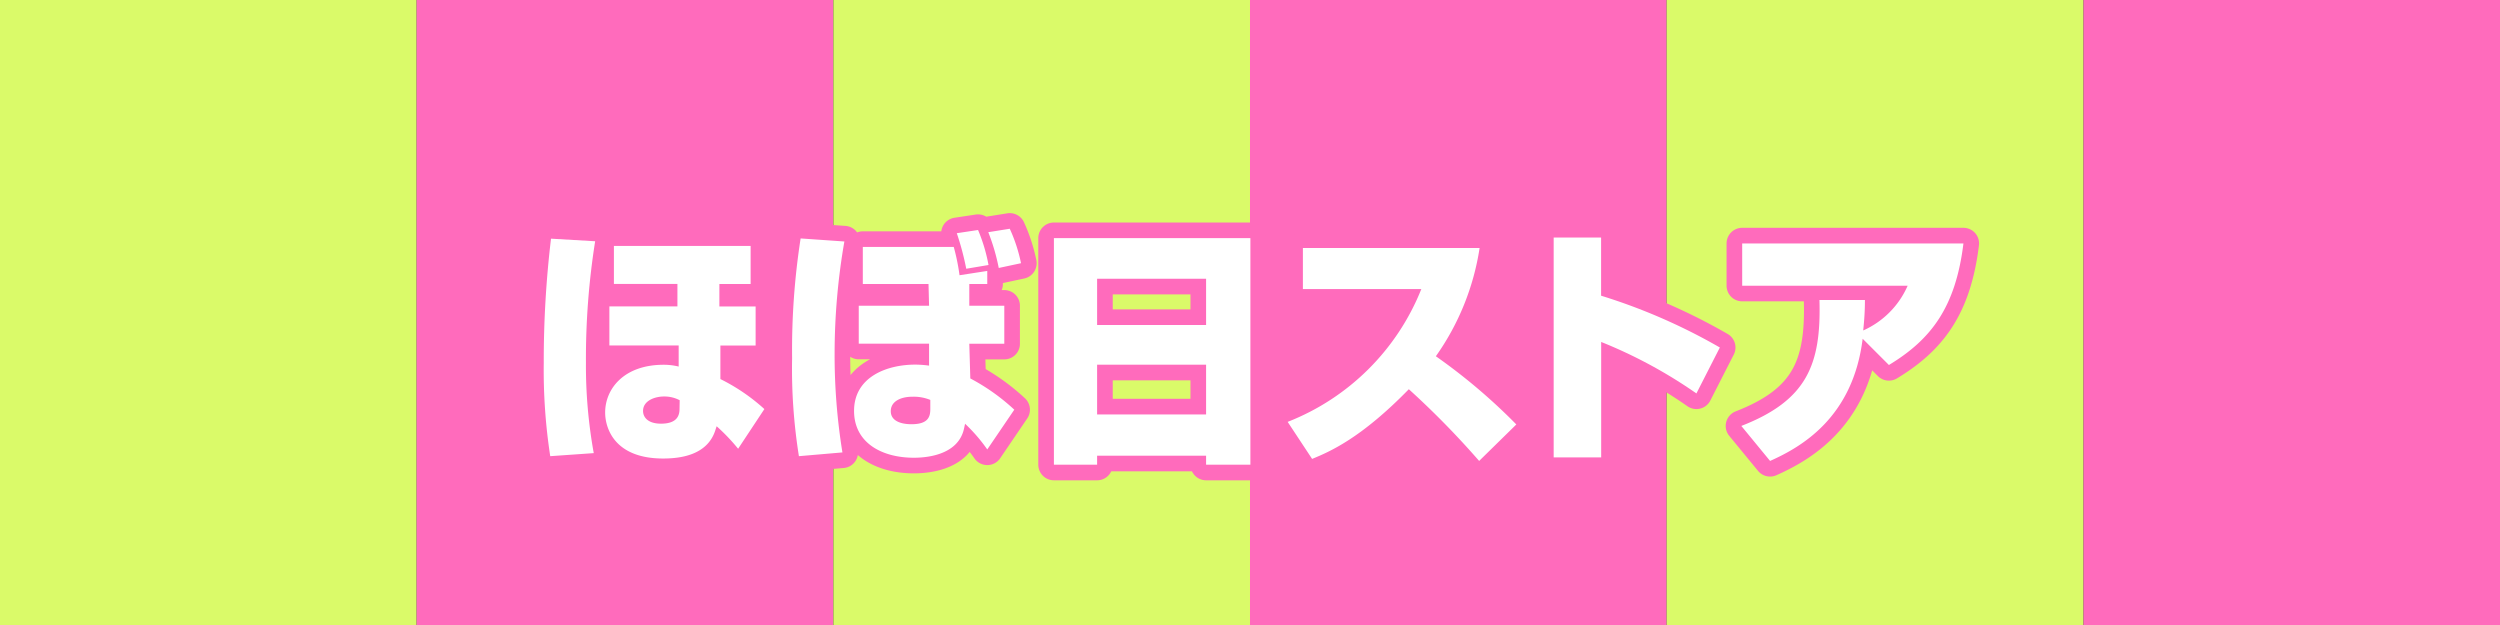 <svg xmlns="http://www.w3.org/2000/svg" viewBox="0 0 320 80"><rect x="0" y="0" width="320" height="80" fill="#333333" stroke="none"/><defs><style>.cls-1{fill:#dafa69;}.cls-2{fill:#ff6bbc;}.cls-3{fill:none;stroke:#ff6bbc;stroke-linecap:round;stroke-linejoin:round;stroke-width:4px;}.cls-4{fill:#fff;}</style></defs><g id="レイヤー_2" data-name="レイヤー 2"><g id="要素"><rect class="cls-1" width="53.33" height="80"/><rect class="cls-2" x="53.33" width="53.33" height="80"/><rect class="cls-1" x="106.67" width="53.33" height="80"/><rect class="cls-2" x="160" width="53.33" height="80"/><rect class="cls-2" x="266.67" width="53.33" height="80"/><rect class="cls-1" x="213.33" width="53.33" height="80"/><path class="cls-3" d="M76.18,30.88A96.06,96.06,0,0,0,75,46.43,63,63,0,0,0,76,58l-5.57.39a72.92,72.92,0,0,1-.83-11.94,132.11,132.11,0,0,1,.93-15.9Zm19.9.6v4.87h-4v2.88h4.64v5H92.21l0,4.29a24.53,24.53,0,0,1,5.63,3.84l-3.36,5.08a24.91,24.91,0,0,0-2.75-2.88l-.19.58c-1.06,3.17-4.55,3.55-6.66,3.55-6.21,0-7.42-3.87-7.42-5.89,0-3,2.37-6.11,7.49-6.11a8,8,0,0,1,1.92.23V44.22H78v-5h8.71l0-2.88H78.58V31.48ZM87,51.23a4.2,4.2,0,0,0-2-.48c-1.19,0-2.69.54-2.69,1.85,0,.77.58,1.63,2.3,1.63,2.18,0,2.37-1.18,2.37-1.92Z"/><path class="cls-3" d="M108.08,30.91a84.15,84.15,0,0,0-1.25,14.33,78.11,78.11,0,0,0,1,12.67l-5.57.48a71,71,0,0,1-.87-12.54,93,93,0,0,1,1.09-15.33Zm14,.7a27,27,0,0,1,.74,3.62l3.55-.55v1.67h-2.3l0,2.78h4.48V44h-4.48l.13,4.44a26.29,26.29,0,0,1,5.63,4l-3.46,5.09a21.19,21.19,0,0,0-2.84-3.29l-.13.6c-.77,3.59-5.22,3.75-6.43,3.75-4.07,0-7.65-1.89-7.65-6,0-4.32,4.16-5.92,7.84-5.92a13.65,13.65,0,0,1,1.76.13l0-2.81h-9V39.13h9l-.07-2.78h-8.41V31.61Zm-3,19.58a5.6,5.6,0,0,0-2.28-.41c-1.47,0-2.78.57-2.78,1.85,0,1.67,2.27,1.67,2.66,1.67,2.17,0,2.4-1,2.4-1.95Zm4.6-16.79a35.13,35.13,0,0,0-1.21-4.55l2.72-.41a21.36,21.36,0,0,1,1.34,4.48Zm4.16-.1a26,26,0,0,0-1.34-4.58l2.75-.44a20.32,20.32,0,0,1,1.44,4.41Z"/><path class="cls-3" d="M154.38,58.33H140.43v1.15H134.9v-29h25.15V59.48h-5.67ZM140.43,41.6h13.95V35.68H140.43Zm13.95,5.08H140.43v6.37h13.95Z"/><path class="cls-3" d="M164.82,54a30.33,30.33,0,0,0,17.11-17H166.77V31.74h22.62a32.42,32.42,0,0,1-5.6,13.86,74.27,74.27,0,0,1,10.3,8.73L189.33,59a109.77,109.77,0,0,0-9-9.18c-6.14,6.3-10.14,8-12.38,8.92Z"/><path class="cls-3" d="M204.94,30.4v7.45a74.51,74.51,0,0,1,15.2,6.63l-3,5.88a61,61,0,0,0-12.19-6.59V58.55h-6.08V30.4Z"/><path class="cls-3" d="M222.89,54.52c8.36-3.26,10.24-7.8,10-16.12h5.82c0,1.24-.06,2.36-.22,3.9a11.16,11.16,0,0,0,5.69-5.73H223V31.16h28.32c-1,8.16-4.13,12.29-9.54,15.56l-3.36-3.36C237.17,53.5,230.51,57.24,226.57,59Z"/><path class="cls-4" d="M76.18,30.88A96.06,96.06,0,0,0,75,46.43,63,63,0,0,0,76,58l-5.57.39a72.92,72.92,0,0,1-.83-11.94,132.11,132.11,0,0,1,.93-15.9Zm19.9.6v4.87h-4v2.88h4.64v5H92.21l0,4.29a24.53,24.53,0,0,1,5.63,3.84l-3.36,5.08a24.91,24.91,0,0,0-2.75-2.88l-.19.58c-1.06,3.17-4.55,3.55-6.66,3.55-6.21,0-7.42-3.87-7.42-5.89,0-3,2.37-6.11,7.49-6.11a8,8,0,0,1,1.92.23V44.22H78v-5h8.71l0-2.88H78.58V31.48ZM87,51.23a4.2,4.2,0,0,0-2-.48c-1.19,0-2.69.54-2.69,1.85,0,.77.58,1.63,2.3,1.63,2.18,0,2.37-1.18,2.37-1.92Z"/><path class="cls-4" d="M108.08,30.91a84.15,84.15,0,0,0-1.25,14.33,78.11,78.11,0,0,0,1,12.67l-5.57.48a71,71,0,0,1-.87-12.54,93,93,0,0,1,1.09-15.33Zm14,.7a27,27,0,0,1,.74,3.62l3.55-.55v1.67h-2.3l0,2.78h4.48V44h-4.48l.13,4.44a26.29,26.29,0,0,1,5.63,4l-3.46,5.09a21.19,21.19,0,0,0-2.84-3.29l-.13.6c-.77,3.59-5.22,3.75-6.43,3.75-4.07,0-7.65-1.89-7.65-6,0-4.32,4.16-5.92,7.84-5.92a13.65,13.65,0,0,1,1.76.13l0-2.81h-9V39.13h9l-.07-2.78h-8.41V31.61Zm-3,19.58a5.6,5.6,0,0,0-2.28-.41c-1.47,0-2.78.57-2.78,1.85,0,1.67,2.27,1.67,2.66,1.67,2.17,0,2.4-1,2.4-1.95Zm4.6-16.79a35.13,35.13,0,0,0-1.21-4.55l2.72-.41a21.36,21.36,0,0,1,1.34,4.48Zm4.16-.1a26,26,0,0,0-1.34-4.58l2.75-.44a20.32,20.32,0,0,1,1.44,4.41Z"/><path class="cls-4" d="M154.38,58.33H140.43v1.15H134.9v-29h25.15V59.48h-5.67ZM140.43,41.6h13.95V35.68H140.43Zm13.95,5.08H140.43v6.37h13.95Z"/><path class="cls-4" d="M164.82,54a30.33,30.33,0,0,0,17.11-17H166.77V31.74h22.62a32.42,32.42,0,0,1-5.6,13.86,74.27,74.27,0,0,1,10.3,8.73L189.33,59a109.77,109.77,0,0,0-9-9.18c-6.14,6.3-10.14,8-12.38,8.92Z"/><path class="cls-4" d="M204.94,30.4v7.45a74.51,74.51,0,0,1,15.2,6.63l-3,5.88a61,61,0,0,0-12.19-6.59V58.55h-6.08V30.4Z"/><path class="cls-4" d="M222.89,54.52c8.36-3.26,10.24-7.8,10-16.12h5.82c0,1.24-.06,2.36-.22,3.9a11.16,11.16,0,0,0,5.69-5.73H223V31.16h28.32c-1,8.16-4.13,12.29-9.54,15.56l-3.36-3.36C237.17,53.5,230.51,57.24,226.57,59Z"/></g></g></svg>